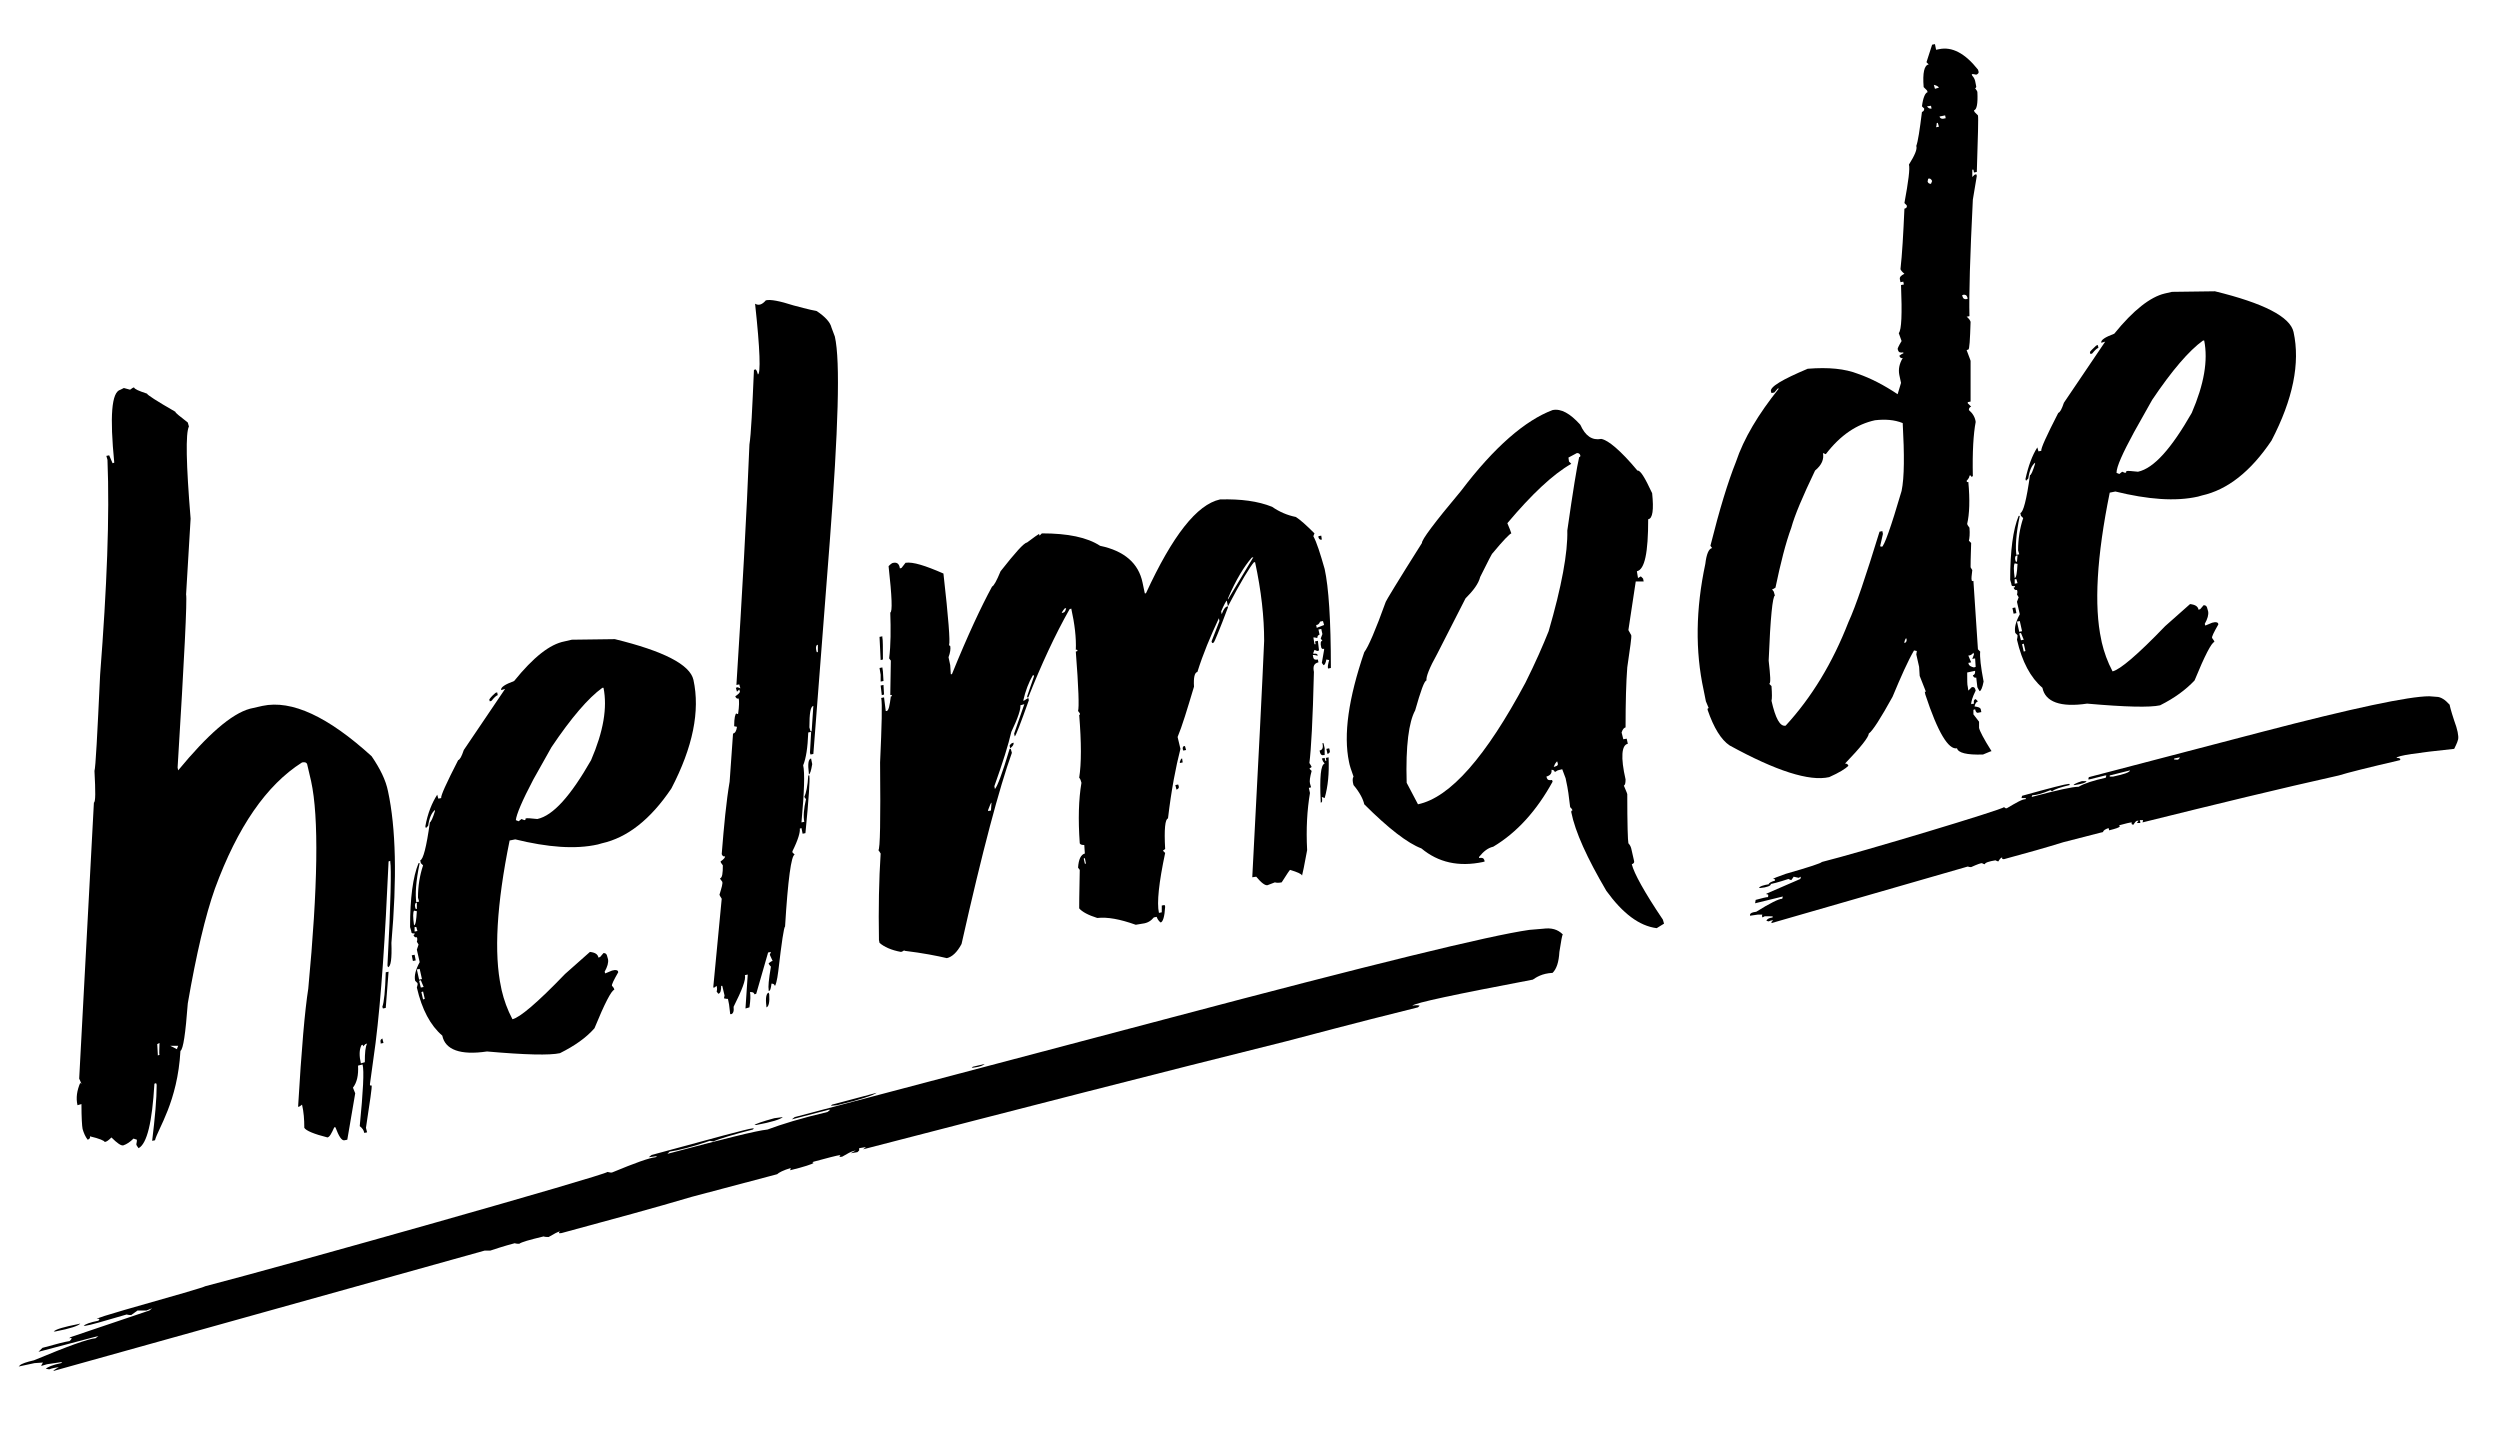 <?xml version="1.0" encoding="utf-8"?>
<!-- Generator: Adobe Illustrator 21.1.0, SVG Export Plug-In . SVG Version: 6.00 Build 0)  -->
<svg version="1.1" id="Ebene_1" xmlns="http://www.w3.org/2000/svg" xmlns:xlink="http://www.w3.org/1999/xlink" x="0px" y="0px"
	 viewBox="0 0 442 255" style="enable-background:new 0 0 442 255;" xml:space="preserve">
<path d="M21.9,68.6l1.1,0.3c0.3-0.2,0.5-0.4,0.7-0.4c0.1,0.3,0.8,0.6,2.3,1.1c0,0.2,1.7,1.3,5,3.2c0,0.2,0.8,0.8,2.2,1.9l0.2,0.7
	c-0.6,1.2-0.5,6.6,0.3,16.3l-0.8,13.4c0.2,0.9-0.3,11.1-1.5,30.6l0.1,0.5c5.2-6.3,9.4-10,12.7-10.9l2.2-0.5
	c5.2-1.1,11.6,1.9,19.3,8.9c1.5,2.2,2.5,4.2,2.9,6.2c1.4,6.5,1.6,15.4,0.6,26.8c0.1,2.8-0.1,4.2-0.6,4.3l-0.1-0.3
	c0.6-11.1,0.7-17.2,0.5-18.3v-0.2l-0.3,0.1c-0.6,13.4-1.3,24.1-2.3,32.1l-1,7.3c0,0.2,0.1,0.3,0.3,0.2c0.1,0.3-0.3,2.8-1,7.5
	l0.2,0.8l-0.5,0.1c-0.1-0.5-0.3-0.8-0.8-1.2c0.6-6.1,0.8-9.8,0.5-10.9l-0.8,0.2c0.1,1.7-0.2,3-0.9,3.9l0.4,1l-1.4,8.2l-0.5,0.1
	c-0.5,0.1-1-0.7-1.6-2.3h-0.2c-0.5,1.1-0.8,1.7-1.2,1.8c-2.4-0.6-3.8-1.2-4.1-1.7c0-1.5-0.1-2.8-0.4-4.1l-0.4,0.3l-0.3,0.1
	c0.6-10.2,1.2-17.1,1.8-20.9c1.7-18,1.9-30.3,0.5-36.7l-0.7-3c-0.1-0.3-0.4-0.4-0.9-0.3c-6.3,4-11.4,11.4-15.4,22.3
	c-1.7,4.8-3.3,11.6-4.8,20.3c-0.4,5.3-0.8,8.1-1.3,8.4c-0.4,0.1-0.6,0-0.6-0.4l0.2-0.5h-1.4l1.8,0.9c-0.5,9-4,13.8-4.5,15.8
	l-0.5,0.1c0.5-4.1,0.8-7.4,0.8-9.9l-0.1-0.3l-0.3,0.1c-0.4,6.8-1.3,10.6-2.8,11.4c-0.2-0.3-0.4-0.5-0.4-0.7c0.1-0.4,0.1-0.6,0.1-0.8
	l-0.6-0.2c-0.6,0.6-1.2,1-1.8,1.2c-0.4,0.1-1.1-0.4-2.1-1.4c-0.5,0.5-0.9,0.8-1.2,0.8c0-0.2-0.9-0.6-2.6-1c0.1,0.3-0.1,0.5-0.4,0.6
	c-0.4-0.5-0.7-1.2-0.9-1.9c-0.1-0.5-0.2-2-0.2-4.4l-0.7,0.2c-0.3-1.3-0.1-2.6,0.5-4c0,0.1,0.1,0.2,0.2,0.2l-0.4-0.9l2.6-48.8
	c0.3-0.1,0.3-1.9,0.1-5.6c0.2-0.6,0.5-6.3,1-17c1.2-15.5,1.7-28.1,1.3-38l-0.2-0.7l0.5-0.1l0.6,1.4l0.3-0.1
	c-0.8-8.2-0.5-12.5,1.1-12.9L21.9,68.6z M27.8,184.6l0.1,1.8v0.2l0.3-0.1c-0.1-0.3,0-1,0-2.1L27.8,184.6z M63.9,184.8
	c-0.4,0.8-0.4,1.9-0.1,3.2l0.7-0.2c0-1.7,0.1-2.7,0.4-3.3l-0.3,0.1l-0.4,0.4C64.2,184.8,64.1,184.6,63.9,184.8 M67.6,183.6l0.2,0.8
	l-0.5,0.1v-0.2C67.2,183.9,67.3,183.8,67.6,183.6 M68.2,171.9l0.5-0.1l-0.5,6.4l-0.5,0.1l-0.1-0.3C67.9,177.2,68.1,175.2,68.2,171.9
	"/>
<path d="M99.8,113.4l1.3-0.3l7.6-0.1c8.6,2.1,13.3,4.5,13.9,7.2c1.2,5.5-0.1,11.9-3.9,19.2c-3.7,5.5-7.8,8.7-12.3,9.7l-0.7,0.2
	c-4,0.9-8.9,0.5-14.6-0.9l-1,0.2c-2.3,11.3-2.8,20-1.5,26l0.1,0.5c0.4,1.7,1,3.4,1.9,5.1c1.3-0.3,4.4-2.9,9.3-8l4.4-3.9
	c0.9,0.1,1.4,0.4,1.5,1l0.3-0.1l0.6-0.7c0.3,0,0.5,0.1,0.6,0.4l0.2,0.7c0.1,0.6-0.1,1.3-0.6,2.2l0.1,0.3l1.2-0.5l0.5-0.1
	c0.4,0,0.6,0.1,0.6,0.4c-0.8,1.4-1.2,2.2-1.1,2.4c0.3,0.3,0.4,0.5,0.4,0.7c-0.5,0.1-1.7,2.4-3.5,6.8c-1.5,1.7-3.5,3.1-6.1,4.4
	c-1.8,0.4-6.1,0.3-12.9-0.3c-4.7,0.7-7.4-0.3-7.9-2.8c-2.1-1.8-3.6-4.6-4.5-8.5c0.1-0.4,0.2-0.6,0.1-0.8l-0.4-0.4
	c-0.2-0.9,0.1-2,0.8-3.3l-0.5-2.2L74,167l-0.3-0.5c0.1-0.3,0.1-0.6,0-0.8c-0.3,0.1-0.5-0.1-0.6-0.4c0.2,0,0.2-0.2,0.2-0.3
	c-0.4,0.1-0.6,0-0.6-0.4l-0.2-0.7c0-5.1,0.5-8.9,1.5-11.3h0.2c-0.7,3.3-0.8,5.6-0.6,6.9l0.5-0.1l-0.2-0.7c0-2,0.3-3.9,0.9-5.7
	l-0.4-0.4l-0.1-0.5c0.5-0.1,1.1-2.3,1.7-6.7c0.2-0.1,0.5-0.7,0.9-2v-0.2c-0.6,0.5-1,1.4-1.2,2.8l-0.4,0.4l-0.1-0.3
	c0.4-2.3,1.2-4.2,2.1-5.6l0.2,0.7l0.5-0.1c-0.1-0.4,0.9-2.6,3-6.7c0.3-0.1,0.6-0.6,1-1.8l7.3-10.8l-0.7,0.2c-0.1-0.5,0.7-1,2.3-1.6
	C94.3,116.2,97.2,113.9,99.8,113.4 M72.8,168.9l0.5-0.1l0.2,1l-0.5,0.1L72.8,168.9z M73.7,171.4l0.4,1.8l0.5-0.1l-0.4-1.8
	L73.7,171.4z M74.1,173.4l0.3,1.2l0.5-0.1l-0.5-1.2L74.1,173.4z M74.5,175.4l0.3,1.3l0.3-0.1l-0.3-1.3L74.5,175.4z M73.3,163.9
	c0,0.2,0,0.4,0,0.8l0.5-0.1l-0.2-0.7L73.3,163.9z M73.2,161c-0.2,0.3-0.2,1.2,0,2.6c0.3-0.1,0.4-0.9,0.5-2.5L73.2,161z M73.4,160.4
	l0.1,0.3h0.2v-1.1C73.4,159.6,73.3,159.9,73.4,160.4 M87.6,122.5l0.3-0.1l0.1,0.5c-0.3,0.1-0.6,0.4-1.1,1l-0.3,0.1l-0.1-0.3
	C86.6,123.5,86.9,123.1,87.6,122.5 M91.2,145l0.5,0.2l0.5-0.4l0.5,0.2c0.2,0,0.3-0.2,0.2-0.3c0.3-0.1,1,0,2.1,0.1
	c2.8-0.6,5.9-4.1,9.5-10.4c2.2-5.1,2.9-9.3,2.2-12.8h-0.2c-2.5,1.8-5.5,5.3-9,10.5l-3.2,5.7C92.3,141.6,91.3,144,91.2,145"/>
<path d="M135.4,53.1c0.8-0.2,2.4,0.1,4.9,0.9c2.6,0.7,4,1,4.1,1c1.5,1,2.4,2,2.6,2.9l0.6,1.6c1,4.4,0.6,16.5-0.9,36.3l-2.9,37.5
	l-0.5,0.1l-0.1-0.3l0.2-3.5v-0.2l-0.5,0.1c-0.1,2.7-0.4,4.6-0.9,5.8c0.3,1.3,0.2,4.7-0.3,10.1l0.5-0.1c-0.2-0.9-0.1-2.3,0.3-4
	l-0.3-0.4c0.3-0.6,0.6-1.9,0.7-3.8h0.2v0.2c0.1,0.5-0.1,3.9-0.7,10l-0.5,0.1l-0.2-1l-0.3,0.1c0.1,0.6-0.3,2-1.3,4v0.2l0.4,0.4
	c-0.6,0.1-1.2,4.4-1.7,12.7c-0.2,0.1-0.6,2.7-1.2,7.9c-0.2,1.7-0.5,2.6-0.6,2.6c-0.1-0.3-0.3-0.4-0.6-0.4c-0.1,0.8-0.2,1.3-0.5,1.3
	v-0.2c-0.1-0.5,0-1.8,0.4-4.1c-0.3-0.3-0.4-0.5-0.4-0.6c0.3-0.2,0.5-0.4,0.7-0.4l-0.5-1.1l0.2-0.5l-0.5,0.1l-2.1,7.3l-0.3,0.1
	c-0.1-0.3-0.3-0.4-0.6-0.4h-0.2c0.1,0.5,0.1,1.4-0.1,2.7l-0.7,0.2l0.4-6l-0.5,0.1c0.2,0.8-0.5,2.6-2,5.6c0.1,0.8-0.1,1.2-0.4,1.3
	h-0.2l-0.2-1.7l-0.2-1c-0.2,0-0.4,0-0.7-0.1l0.1-0.5l-0.4-1.7h-0.2c0,0.8-0.1,1.3-0.5,1.4l-0.3-0.4c0.1-0.3,0.1-0.6,0-1l-0.4,0.3
	h-0.2l1.5-15.7c-0.2-0.3-0.3-0.5-0.4-0.7c0.4-1.3,0.6-2,0.5-2.3c-0.2-0.3-0.4-0.5-0.4-0.6c0.4-0.1,0.5-0.9,0.5-2.3
	c-0.2-0.3-0.4-0.5-0.4-0.7c0.6-0.4,0.8-0.7,0.8-0.9c-0.3,0.1-0.5-0.1-0.6-0.4c0.4-5,0.8-9.3,1.4-12.8l0.6-8.5
	c0.4-0.1,0.6-0.5,0.7-1.2l-0.5-0.1c0-1.5,0.2-2.2,0.4-2.3c0,0.1,0.1,0.2,0.3,0.1c0.2-1.4,0.2-2.3,0.1-2.7c-0.3,0.1-0.5-0.1-0.6-0.4
	c0.6-0.4,0.9-0.7,0.8-0.9l-0.1-0.3l-0.4,0.4l-0.2-0.7l0.3-0.1l0.5,0.2l-0.2-0.7l-0.5,0.1c1-15.7,1.8-29.9,2.3-42.5
	c0.3-1.9,0.5-6.3,0.8-13.2l0.3-0.1c0.2,0.2,0.3,0.5,0.4,0.9c0.5-0.1,0.4-4.3-0.5-12.5C134.2,54.1,134.8,53.8,135.4,53.1
	 M135.9,175.5l0.1,0.3c0.1,1.4-0.1,2.2-0.5,2.3v-0.2C135.3,176.4,135.5,175.6,135.9,175.5 M143.4,134.1l0.2,1
	c-0.2,1.2-0.4,1.8-0.6,1.8v-0.2C142.8,135.1,142.9,134.2,143.4,134.1 M143.1,128.6l0.2,0.7h0.2l0.3-4.5
	C143.3,124.9,143.1,126.1,143.1,128.6 M144.3,114.9l0.1,0.4h0.2V114C144.3,114,144.2,114.4,144.3,114.9"/>
<path d="M158,99.5c0.6-0.1,1,0.2,1.1,1l0.3-0.1l0.7-0.9c1.3-0.2,3.5,0.5,6.7,1.9c0.9,7.9,1.2,12.1,1,12.6c0,0.1,0.1,0.2,0.2,0.2
	c0.1,0.5,0,1.2-0.3,2l0.3,1.4l0.1,1.6h0.2c2.8-6.9,5.2-12,7.1-15.5c0.3-0.1,0.8-1,1.5-2.7c2.6-3.3,4.1-5,4.7-5.1
	c1.2-0.9,1.9-1.4,2.1-1.5l0.1,0.3l0.4-0.4c4.6,0,8,0.7,10.3,2.2c4.3,0.9,6.8,3.1,7.5,6.5l0.4,1.9h0.2c4.7-10.2,9-15.7,13.1-16.6
	c3.7-0.1,6.7,0.3,9.2,1.3c1.3,0.9,2.7,1.5,4.2,1.8c0.8,0.5,1.9,1.5,3.3,2.9l-0.2,0.5c0.6,1.1,1.2,3,2,5.8c0.7,3.2,1.1,9,1.1,17.5
	l-0.5,0.1c-0.1-0.3,0-0.8,0.2-1.5l-0.5-0.1c-0.1,0.6-0.3,1-0.5,1l-0.3-0.4l0.4-2.3v-0.2c-0.3,0.1-0.4,0-0.5-0.2
	c-0.2-0.8-0.1-1.2,0.2-1.2l-0.3-0.4l0.3-0.8l-0.2-0.9l-0.5,0.1l0.2,0.9c-0.3,0.1-0.4,0.3-0.4,0.6l-0.5-0.1h-0.2l0.2,1.2h0.2
	l-0.1-0.5l0.5-0.1l0.2,1.7l-0.3,0.1l-0.5-0.2l-0.2,0.5v0.2c0.5-0.1,0.7,0,0.8,0.3h-0.2c-0.3-0.1-0.6-0.1-0.7-0.1l0.1,0.5
	c0.1,0.3,0.3,0.4,0.8,0.3l0.1,0.5c-0.8,0.2-1,0.7-0.8,1.7c-0.2,8.5-0.5,13.8-0.8,16.1c0.2,0.3,0.3,0.5,0.4,0.7l-0.4,0.3l0.4,0.4
	c-0.3,1.1-0.4,1.8-0.3,2.2l0.2,0.7l-0.4,0.1l0.2,0.9c-0.5,3-0.7,6.3-0.5,10.1c-0.5,2.7-0.8,4.2-0.9,4.5c-0.1-0.3-0.8-0.6-2.1-1
	c-0.1,0-0.6,0.8-1.5,2.2c-0.5,0.1-0.9,0.1-1.2,0l-1.3,0.5c-0.4,0.1-1.1-0.4-2-1.5l-0.7,0.1c1.1-20.8,1.8-34.7,2.1-41.8
	c0-4.2-0.5-8.8-1.6-13.9h-0.2c-0.7,0.8-2.3,3.4-4.6,7.8l-0.2-1c-0.1,0-0.5,0.7-1,1.9l0.1,0.5c0.3-0.9,0.7-1.4,1.1-1.4v0.2
	c-1.5,4-2.4,6.1-2.5,6.2l-0.3,0.1l-0.1-0.3l1.4-3.6l-0.1-0.5c-1.5,3.2-2.8,6.3-3.8,9.5c-0.5,0.1-0.7,1-0.6,2.6c-1.2,4-2.1,7-2.9,8.9
	l0.5,2.1c-0.8,3.1-1.6,7.2-2.2,12.3c-0.5,0.1-0.7,1.9-0.5,5.4l-0.4,0.3l0.4,0.4c-1.1,5.2-1.5,8.8-1.1,10.6l0.5-0.1v-1.2l0.5-0.1
	l0.1,0.3c-0.1,1.8-0.4,2.7-0.8,2.8c-0.4-0.3-0.6-0.7-0.7-1l-0.5,0.1c-0.5,0.6-1.1,1-2,1.1l-1.2,0.2c-2.8-1-5-1.4-6.8-1.2
	c-1.6-0.5-2.7-1.1-3.2-1.7c0-0.2,0-2.5,0.1-6.8l-0.3-0.4c0.1-1.5,0.5-2.3,1.2-2.5l-0.1-1.5c-0.5,0-0.7-0.1-0.8-0.3
	c-0.3-4.2-0.2-7.8,0.3-10.7c-0.1-0.4-0.2-0.7-0.4-0.9c0.4-2.5,0.4-6.2,0-11.1c0.1,0,0.2-0.1,0.1-0.3l-0.3-0.4
	c0.2-0.6,0.1-4.1-0.4-10.5l0.3-0.1c0-0.2-0.1-0.3-0.3-0.2c0.1-2.1-0.2-4.6-0.8-7.3l-0.3,0.1c-2.6,4.6-5,9.8-7.3,15.6h-0.2v-0.2
	l1.2-3.5v-0.2h-0.2c-0.7,1.2-1.3,2.7-1.7,4.5l0.3-0.1c0.2-0.2,0.5-0.3,0.6-0.4l0.1,0.4c-1.5,4.2-2.3,6.3-2.5,6.4l-0.1-0.5l1.8-5.2
	l-0.7,0.2c0.1,0.6-0.4,2.2-1.6,4.7c-0.5,2.2-1.5,5.4-3,9.6l0.1,0.5c0.4-0.4,1.3-2.7,2.6-7.1h0.2l0.2,0.7c-2.2,6.1-5.2,17.3-8.9,33.8
	c-0.8,1.5-1.7,2.3-2.6,2.5c-1.7-0.4-4.2-0.9-7.5-1.3V168c-0.3,0.2-0.5,0.3-0.6,0.3c-1.7-0.3-3-0.9-3.8-1.6l-0.1-0.5
	c-0.1-5.6,0-10.7,0.3-15.3c-0.2-0.3-0.3-0.5-0.4-0.6c0.3-0.1,0.4-5.2,0.3-15.5c0.3-6.6,0.4-10.4,0.2-11.4l0.5-0.1l0.3,2.4h0.2
	c0.3-0.1,0.5-0.9,0.7-2.6h0.2c0-0.2-0.1-0.3-0.3-0.2l0.1-6.1l-0.3-0.4c0.3-2.4,0.3-5.1,0.2-8.1c0.4-0.1,0.3-2.8-0.3-8.2
	C157.4,99.8,157.7,99.5,158,99.5 M155.7,121.2l0.5-0.1l0.1,1.7l-0.4,0.1L155.7,121.2z M155.5,118.1l0.5-0.1l0.1,0.7l0.1,1.7
	l-0.5,0.1v-1.2L155.5,118.1z M155.5,112.6l0.5-0.1v0.2c0.1,0.4,0.1,1.7,0.1,3.9l-0.4,0.1L155.5,112.6z M174.7,143.2v0.2l0.5-0.1
	l0.1-1.4C175.2,141.9,175,142.4,174.7,143.2 M178.9,131.4l0.3-0.1v0.2c0,0.2-0.2,0.5-0.6,0.8l-0.1-0.5
	C178.5,131.8,178.7,131.5,178.9,131.4 M191.6,151.8l0.2,0.9h0.2l-0.2-1L191.6,151.8z M187.7,108.4l0.3-0.1c0.2,0,0.4-0.3,0.5-0.8
	l-0.3,0.1C188.1,107.8,187.9,107.9,187.7,108.4 M207.8,138.8l0.5-0.1l0.1,0.3c0.1,0.3-0.1,0.5-0.4,0.6L207.8,138.8z M209,134.1
	l0.1,0.7l-0.5,0.1v-0.2C208.7,134.4,208.8,134.1,209,134.1 M209.5,131.9l0.2,0.7l-0.5,0.1l-0.1-0.3
	C209.1,132,209.2,131.9,209.5,131.9 M217.1,105.8v0.2l4.5-7.5l-0.3,0.1C220,100.1,218.5,102.5,217.1,105.8 M233.7,134.1l0.5-0.1
	l0.1,0.5h0.2l-0.1-0.5l0.5-0.1v0.2c0.1,2.6-0.1,4.9-0.7,7l-0.5-0.2c0.1,0.6,0.1,1-0.2,1v-0.2c-0.2-4.3,0-6.5,0.7-6.7l-0.3-0.4
	L233.7,134.1z M233.8,131.4h0.2l0.2,0.9v1.2H234c-0.3,0.1-0.5-0.1-0.6-0.4l-0.1-0.4C233.8,132.6,234,132.2,233.8,131.4 M234.5,132.4
	l0.5-0.1l0.1,0.4c0.1,0.3-0.1,0.5-0.4,0.6L234.5,132.4z M232.7,110.5l0.1,0.5l1.3-0.5l-0.2-0.7l-0.5,0.1
	C233.2,110.4,232.9,110.5,232.7,110.5 M233.1,94.8l0.5-0.1l0.1,0.7c-0.3,0.1-0.5-0.1-0.6-0.4V94.8z"/>
<path d="M274.5,72.5c1.5-0.3,3.1,0.6,4.9,2.6c0.9,2,2.1,2.8,3.7,2.5c1.2,0.2,3.4,2,6.4,5.6c0.5-0.1,1.3,1.2,2.6,4
	c0.3,2.9,0.1,4.5-0.7,4.6c0,5.9-0.6,8.9-2,9.2l0.2,1.2l0.5-0.3l0.4,0.4l0.1,0.5h-1.4l-1.3,8.6l0.5,0.9c0.1,0.3-0.2,2.2-0.7,5.7
	c-0.2,2.6-0.3,6.1-0.3,10.6c-0.3,0.1-0.5,0.3-0.7,0.9l0.3,1.2l0.6-0.1l0.2,0.9c-1.1,0.2-1.3,2.4-0.4,6.3c0,0.7-0.1,1-0.3,1.1
	l0.5,1.2l0.1,0.3c0,5.4,0.1,8.3,0.2,8.7c0.2,0.2,0.4,0.5,0.5,0.9l0.5,2.2c0.1,0.3-0.1,0.5-0.4,0.6c0.4,1.6,2.2,4.9,5.5,9.8l0.2,0.7
	l-1.3,0.8c-3.1-0.4-6-2.6-8.9-6.6c-3.4-5.8-5.5-10.4-6.2-13.9c0-0.2,0-0.3,0.2-0.3c0-0.2-0.2-0.4-0.4-0.6c-0.2-1.8-0.4-3.3-0.7-4.6
	l-0.1-0.5l-0.6-1.6l-0.8,0.2l-0.5,0.3c-0.1-0.3-0.3-0.4-0.6-0.4c0.1,0.6-0.2,1-0.9,1.2l0.1,0.3c0.1,0.3,0.4,0.4,0.9,0.3l0.1,0.3
	c-2.8,5.1-6.3,9-10.5,11.5c-0.9,0.2-1.7,0.8-2.5,1.8v0.2c0.5-0.1,0.8,0,0.9,0.3l0.1,0.3l-0.3,0.1c-4.3,0.9-7.9,0.1-10.9-2.4
	c-2.4-0.9-5.8-3.5-10.1-7.8c-0.2-0.9-0.8-2.1-1.9-3.4c-0.2-0.7-0.2-1.2,0-1.5c-0.4-1.1-0.7-2-0.8-2.6c-1-4.8-0.1-11.2,2.7-19.4
	c0.7-0.9,2-3.9,3.8-8.9c0-0.1,2.1-3.6,6.4-10.4c-0.1-0.5,2.2-3.6,6.9-9.2C264.2,79,269.7,74.3,274.5,72.5 M277.3,80.9l0.1,0.7
	l0.4,0.4c-3.3,1.9-7,5.4-11.3,10.5c0.4,0.9,0.6,1.5,0.7,1.8c-0.3,0.1-1.4,1.2-3.3,3.5c-0.1,0-0.8,1.4-2.2,4.2
	c-0.3,1.2-1.2,2.4-2.6,3.8l-5,9.8c-1.4,2.5-2,4.1-1.9,4.7c-0.4,0.1-1,1.8-2,5.3c-1.1,2-1.7,6.2-1.5,12.8l2,3.8
	c5.7-1.2,12-8.4,19-21.5c1.8-3.6,3.1-6.6,4.1-9.1c2.3-7.9,3.4-13.9,3.3-17.8c1-7,1.7-11.3,2.1-13c0.2,0,0.2-0.1,0.2-0.3
	c-0.1-0.3-0.3-0.4-0.6-0.4L277.3,80.9z M274.7,135.6l0.3-0.1c0.4-0.1,0.5-0.3,0.4-0.6l-0.1-0.3C275.1,134.8,274.9,135,274.7,135.6"
	/>
<path d="M341.6,7.9l0.5-0.1l0.2,1l0.5-0.1c2.3-0.5,4.6,0.7,6.9,3.6l0.1,0.3c0.1,0.3-0.1,0.5-0.4,0.6c-0.4-0.1-0.6-0.1-0.8-0.1
	l0.1,0.3c0.2,0.2,0.4,0.5,0.5,0.9l0.2,1c0,0.1,0,0.2-0.2,0.3c0.2,0.3,0.4,0.5,0.4,0.7c0.1,2-0.1,3.1-0.6,3.2l0.1,0.3l0.6,0.6
	c0.1,0.4,0,3.7-0.2,10l-0.5,0.1l-0.1-0.5h-0.2v1.3l0.4-0.4l0.3-0.1l0.1,0.3l-0.7,4.2c-0.5,10-0.7,16.9-0.6,20.6l-0.5,0.1
	c0.4,0.3,0.6,0.6,0.7,0.9c-0.1,3.2-0.2,4.9-0.4,4.9l-0.3,0.1l0.6,1.6l0.1,0.3v7.2l-0.5,0.1v0.2l0.6,0.6c-0.3,0.1-0.4,0.3-0.4,0.6
	c0.7,0.6,1.1,1.3,1.2,2.1c-0.4,2.1-0.6,5.3-0.5,9.6l-0.3,0.1c0-0.2-0.1-0.3-0.3-0.2c0,0.2-0.1,0.5-0.5,0.9c0,0.2,0.1,0.3,0.3,0.2
	c0.3,3.2,0.2,5.7-0.2,7.4c0,0.2,0.2,0.4,0.4,0.7c0.1,1.1,0,1.9-0.1,2.3l0.4,0.4c-0.1,2.6-0.1,4.1-0.1,4.3l0.3,0.5
	c-0.1,0.9-0.2,1.5-0.1,1.8c0,0.1,0.1,0.2,0.3,0.1l0.8,12.1l0.4,0.4c-0.1,0.9,0.1,2.7,0.6,5.3c-0.2,1.1-0.5,1.7-0.7,1.7
	c-0.2-0.3-0.3-0.5-0.4-0.7l-0.2-1.7c-0.3,0.1-0.5-0.1-0.6-0.4c0.3-0.1,0.4-0.3,0.4-0.6v-0.2l-1.4,0.3c0,1.4,0,2.2,0.1,2.5l0.1,0.7
	l0.6-0.6c0.4-0.1,0.6,0.1,0.7,0.6c-0.6,1.2-0.8,2-0.8,2.4l0.5-0.1c-0.1-0.5,0-0.7,0.3-0.8l0.4,0.4c-0.3,0.1-0.5,0.4-0.6,0.9
	c0.7,0.1,1,0.2,1.1,0.5l0.1,0.5l-0.5,0.1c-0.3,0.1-0.5-0.1-0.6-0.6l-0.3,0.1c0,0.2,0,0.4,0,0.8l1,1.3v1.1c0.1,0.5,0.8,1.9,2.2,4.1
	l-0.3,0.1l-1.2,0.5c-2.9,0.1-4.4-0.3-4.6-1.1c-1.5,0.3-3.4-2.8-5.6-9.5l-0.1-0.5h0.2l-1.1-2.8l-0.1-1.6l-0.5-2.2l0.1-0.6l-0.5-0.1
	c-1.1,1.9-2.3,4.6-3.8,8.2c-2.1,3.8-3.5,6-4.2,6.5c0,0.6-1.4,2.4-4.2,5.3c0.3,0,0.5,0.1,0.6,0.4c-0.5,0.5-1.6,1.2-3.4,2
	c-3.5,0.8-9.4-1.1-17.6-5.6c-1.5-1-2.8-3.1-3.9-6.3c0-0.2,0-0.3,0.2-0.3l-0.5-1.2l-0.4-2c-1.5-6.9-1.4-14.3,0.3-22.3
	c0.2-1.7,0.6-2.7,1.2-2.8l-0.3-0.4c1.6-6.4,3.1-11.3,4.5-14.8c1.4-4.2,4-8.5,7.6-13h-0.2l-0.6,0.7l-0.5,0.1l-0.1-0.3
	c-0.2-0.8,2-2.1,6.5-4c3.7-0.3,6.6,0,8.9,0.9c2.3,0.8,4.6,2,7,3.6l0.6-2l-0.3-1.4c-0.2-1,0-2,0.6-3c-0.3,0.1-0.5-0.1-0.6-0.4
	c0.3-0.2,0.5-0.4,0.7-0.4v-0.2c-0.5,0.1-0.8,0-0.9-0.3l-0.1-0.3c0-0.1,0.2-0.6,0.7-1.4l-0.5-1.4c0.5-0.6,0.6-3.4,0.4-8.5l0.5-0.1
	l-0.1-0.5l-0.5,0.1l-0.1-0.5c-0.1-0.4,0.2-0.7,0.8-1c-0.4-0.3-0.6-0.6-0.7-0.8c0.3-2.6,0.5-6.2,0.7-10.7c0.4-0.1,0.5-0.3,0.4-0.6
	l-0.4-0.4c0.7-3.8,1-6.1,0.8-6.8c1-1.6,1.5-2.7,1.3-3.3c0.3-0.8,0.6-2.8,1-6c0.3-0.1,0.4-0.3,0.4-0.6l-0.4-0.4
	c0.2-1.6,0.6-2.4,1-2.5l-0.1-0.3l-0.6-0.6c-0.2-2.5,0.1-3.9,0.9-4l-0.4-0.4L341.6,7.9z M322.8,80.3l-0.5-0.2
	c0.2,1.1-0.2,2.1-1.4,3.1c-2.2,4.6-3.6,7.9-4.2,10.1c-1,2.7-1.9,6.3-2.8,10.6c-0.3,0.2-0.5,0.3-0.6,0.3l0.3,0.4l0.2,0.7
	c-0.4,0.1-0.8,3.9-1.1,11.5c0.3,2.7,0.4,4,0.1,4.1l0.4,0.4c0.1,1.4,0.1,2.2,0,2.6c0.7,3.1,1.5,4.6,2.5,4.4c4.6-5,8.3-11.1,11.1-18.3
	c1.3-2.8,3.1-8.2,5.5-16l0.5-0.1l0.1,0.5l-0.5,2.2c0.2,0,0.3,0,0.3,0.1c0.4-0.1,1.6-3.4,3.5-9.9c0.5-2.4,0.5-6.4,0.2-12
	c-1.5-0.6-3.1-0.7-4.9-0.5C328.3,75,325.4,76.9,322.8,80.3 M336.7,113.5v0.2c0.3-0.1,0.4-0.3,0.4-0.6l-0.1-0.3
	C336.8,113.1,336.7,113.4,336.7,113.5 M348,115.9l0.5,1.2l-0.5,0.1l0.1,0.3c0.1,0.2,0.4,0.4,0.9,0.5l0.3-0.1l-0.1-1.5l-0.5,0.1
	l0.3-0.8l-0.1-0.3C348.6,115.8,348.3,115.9,348,115.9 M340.9,31.6l-0.1,0.5c0.1,0.3,0.3,0.4,0.6,0.4l0.2-0.5
	C341.4,31.6,341.2,31.5,340.9,31.6 M346.9,52.2l0.1,0.3c0.1,0.3,0.3,0.4,0.6,0.4l0.3-0.1l-0.1-0.3c-0.1-0.3-0.3-0.4-0.6-0.4
	L346.9,52.2z M340.7,18.8c0.2,0.3,0.4,0.4,0.6,0.4h0.2l-0.1-0.5L340.7,18.8z M342.4,21.8c0,0.1,0,0.4-0.1,0.7l0.5-0.1l-0.2-0.7
	L342.4,21.8z M342.9,20.6c0.1,0.3,0.3,0.4,0.6,0.4l0.5-0.1l-0.1-0.5L342.9,20.6z M341.9,15l0.2,0.7l0.7-0.2
	C342.7,15.3,342.4,15.1,341.9,15"/>
<path d="M382.7,51.9l1.3-0.3l7.6-0.1c8.6,2.1,13.3,4.5,13.9,7.2c1.2,5.5-0.1,11.9-3.9,19.2c-3.7,5.5-7.8,8.7-12.3,9.7l-0.7,0.2
	c-4,0.9-8.9,0.5-14.6-0.9l-1,0.2c-2.3,11.3-2.8,20-1.5,26l0.1,0.5c0.4,1.7,1,3.4,1.9,5.1c1.3-0.3,4.4-2.9,9.3-8l4.4-3.9
	c0.9,0.1,1.4,0.4,1.5,1l0.3-0.1l0.6-0.7c0.3,0,0.5,0.1,0.6,0.4l0.2,0.7c0.1,0.6-0.1,1.3-0.6,2.2l0.1,0.3l1.2-0.5l0.5-0.1
	c0.4,0,0.6,0.1,0.6,0.4c-0.8,1.4-1.2,2.2-1.1,2.4c0.2,0.3,0.4,0.5,0.4,0.7c-0.5,0.1-1.7,2.4-3.5,6.8c-1.5,1.6-3.5,3.1-6.1,4.4
	c-1.8,0.4-6.1,0.3-12.9-0.3c-4.7,0.7-7.4-0.3-7.9-2.8c-2.1-1.8-3.6-4.6-4.5-8.5c0.1-0.4,0.1-0.6,0.1-0.8l-0.4-0.4
	c-0.2-0.9,0.1-2,0.8-3.3l-0.5-2.2l0.3-0.8l-0.3-0.5c0.1-0.3,0.1-0.6,0-0.8c-0.3,0.1-0.5-0.1-0.6-0.4c0.2,0,0.3-0.2,0.2-0.3
	c-0.4,0.1-0.6,0-0.6-0.4l-0.2-0.7c0-5.1,0.5-8.9,1.5-11.3h0.2c-0.7,3.3-0.8,5.6-0.6,6.9l0.5-0.1l-0.2-0.7c0-2,0.3-3.9,0.9-5.7
	l-0.4-0.4l-0.1-0.5c0.5-0.1,1.1-2.3,1.7-6.7c0.2,0,0.5-0.7,0.9-2v-0.2c-0.6,0.5-1,1.4-1.2,2.8l-0.4,0.4l-0.1-0.3
	c0.5-2.3,1.2-4.2,2.1-5.6l0.2,0.7l0.5-0.1c-0.1-0.4,0.9-2.6,3-6.7c0.3-0.1,0.6-0.6,1-1.8l7.3-10.8l-0.7,0.2c-0.1-0.5,0.7-1,2.3-1.6
	C377.2,54.8,380.2,52.5,382.7,51.9 M355.8,107.5l0.5-0.1l0.2,1l-0.5,0.1L355.8,107.5z M356.6,109.9l0.4,1.8l0.5-0.1l-0.4-1.8
	L356.6,109.9z M357,112l0.3,1.2l0.5-0.1l-0.5-1.2L357,112z M357.5,113.9l0.3,1.3l0.3-0.1l-0.3-1.3L357.5,113.9z M356.2,102.4
	c0,0.2,0,0.4,0,0.8l0.5-0.1l-0.2-0.7H356.2z M356.2,99.6c-0.2,0.3-0.2,1.2,0,2.6c0.3-0.1,0.4-0.9,0.5-2.5L356.2,99.6z M356.3,99
	l0.1,0.3h0.2l0.1-1.1C356.3,98.2,356.2,98.5,356.3,99 M370.6,61.1l0.3-0.1l0.1,0.5c-0.3,0.1-0.6,0.4-1.1,1l-0.3,0.1l-0.1-0.3
	C369.5,62.1,369.9,61.8,370.6,61.1 M374.2,83.6l0.5,0.2l0.5-0.4l0.5,0.2c0.2,0,0.3-0.2,0.2-0.3c0.3-0.1,1,0,2.1,0.1
	c2.8-0.6,5.9-4.1,9.5-10.4c2.2-5.1,2.9-9.3,2.2-12.8h-0.2c-2.5,1.8-5.5,5.3-9,10.5l-3.2,5.7C375.3,80.1,374.2,82.5,374.2,83.6"/>
<path d="M271,173.2c-13.7,2.6-20.8,4.1-21.3,4.6c0.6-0.1,1-0.1,1.3,0l-0.3,0.3c-12.1,3-19.8,5.1-23.3,6c-22.1,5.5-47,11.9-74.8,19.1
	l0.5-0.4l-1.2,0.2v0.4l-0.3,0.3l-1.2,0.2l0.9-0.5l-0.4,0.1c-0.4,0.1-1,0.4-2,1c-0.5,0.1-0.6,0-0.3-0.3c-0.7,0.1-2.2,0.5-4.8,1.2
	c-0.2,0.2-0.2,0.2,0.1,0.2c-0.3,0.2-1.7,0.7-4.2,1.3l0.1-0.4c-1.3,0.4-2.1,0.8-2.4,1.1l-15.1,4c-6.4,1.9-14.1,4-23,6.4
	c-0.5,0.1-0.6,0-0.3-0.3c-0.4,0.1-1,0.4-2,1c-0.3,0-0.6,0-0.9-0.1c-2.5,0.6-3.9,1-4.3,1.3c-0.2,0-0.5,0-0.8-0.1
	c-0.4,0.1-1.9,0.5-4.3,1.3c-0.3,0-0.6,0-1,0L9.4,242.4l0.2-0.2l0.8-0.5c-0.6,0.1-1.2,0.2-1.7,0.4L8.1,242c0.3-0.3,1.2-0.7,2.7-1
	l0.2-0.2l-2.7,0.4l-1,0.3c0-0.2,0.2-0.4,0.3-0.6L6.1,241l-2.8,0.6l0.2-0.2c0.3-0.3,1.2-0.6,2.5-0.9c6-2.5,9.6-3.8,10.9-3.9l0.5-0.4
	L6.8,239l0.7-0.7c2.5-0.7,4.1-1.1,4.8-1.2l0.2-0.2c0.3-0.3,0.2-0.4-0.3-0.3l0.3-0.2l13.9-4.7l0.5-0.4l-1,0.4h-1.6
	c-0.2,0.2-0.6,0.4-1.1,0.8c-0.2,0-0.5,0-0.8-0.1c-4.1,1.2-6.5,1.9-7.3,2h-0.3c0.3-0.3,1.1-0.6,2.6-0.9c0.3-0.3,0.2-0.4-0.3-0.3
	c0.2-0.2,1.8-0.7,4.9-1.6c9.2-2.6,14-4,14.3-4.2c14.7-3.8,70.6-19.6,71.1-20.2l0.5,0.1h0.3c4.1-1.7,6.6-2.6,7.7-2.7l0.3-0.2
	l-1.5,0.2l0.5-0.4c11-3,16.9-4.6,17.8-4.7h0.3l-0.2,0.2c-3.5,0.9-5.8,1.6-7,2.1l-0.6-0.1c-3.2,1.1-5.6,1.7-7.1,1.9L118,204
	c9.8-2.6,15.7-4.1,17.7-4.3c2.4-0.9,5.9-2,10.6-3.1l0.5-0.4h-0.3l-6.1,1.6l-0.4,0.1l0.5-0.4l66.6-17.6c35.1-9.3,56.2-14.5,63.3-15.5
	l2.4-0.2c1.5-0.2,2.6,0.1,3.5,1c-0.1,0.1-0.3,1.1-0.6,3.1c-0.1,1.8-0.5,3-1.2,3.7C272.6,172.1,271.6,172.8,271,173.2 M9.8,235.4H9.5
	c0.4-0.4,1.8-0.8,4.3-1.3l0.4-0.1C13.9,234.4,12.4,234.9,9.8,235.4 M133.7,198.9h-0.3c0.2-0.2,1.3-0.6,3.5-1.2l1.5-0.2
	C138,197.9,136.4,198.4,133.7,198.9 M155,193.2l-7.9,2.1l-0.2,0.2l1.1-0.1C152.2,194.4,154.5,193.6,155,193.2 M174.1,188.1l-2.1,0.5
	l-0.2,0.2l0.7-0.1C173.2,188.6,173.8,188.4,174.1,188.1"/>
<path d="M433.9,132.4c-6.7,0.7-10.1,1.2-10.2,1.6c0.3,0,0.5,0,0.7,0.2l-0.1,0.2c-5.6,1.3-9.2,2.2-10.8,2.7
	c-10.3,2.3-21.8,5.1-34.7,8.3l0.1-0.4h-0.6l0.1,0.3v0.2h-0.6l0.3-0.4h-0.2c-0.2,0-0.4,0.2-0.7,0.7c-0.3,0-0.4-0.1-0.3-0.4
	c-0.3,0-1.1,0.2-2.2,0.5c0,0.1,0,0.2,0.1,0.2c-0.1,0.2-0.7,0.4-1.9,0.7l-0.1-0.4c-0.6,0.2-0.9,0.4-1,0.7l-7,1.8
	c-2.9,0.9-6.4,1.9-10.5,3c-0.3,0-0.4-0.1-0.3-0.3c-0.2,0-0.4,0.2-0.7,0.7c-0.1,0-0.3-0.1-0.5-0.2c-1.2,0.2-1.8,0.4-1.9,0.7
	c-0.1,0-0.3-0.1-0.5-0.2c-0.2,0-0.8,0.2-1.9,0.7c-0.2,0-0.3,0-0.6-0.1l-34.7,10v-0.2l0.3-0.3c-0.3,0-0.6,0.1-0.8,0.2l-0.4-0.1
	c0.1-0.3,0.4-0.5,1.1-0.6v-0.2H312l-0.4,0.2c-0.1-0.2-0.1-0.4,0-0.5h-0.8l-1.4,0.2v-0.2c0.1-0.3,0.4-0.4,1.1-0.5
	c2.4-1.5,4-2.3,4.6-2.3l0.1-0.4l-4.9,1.2l0.1-0.6c1.1-0.3,1.9-0.5,2.2-0.5v-0.2c0.1-0.2,0-0.3-0.3-0.3V158l6-2.6l0.1-0.4l-0.4,0.2
	l-0.9-0.2c0,0.1-0.2,0.3-0.4,0.6c-0.1,0-0.3-0.1-0.5-0.2c-1.8,0.6-3,0.9-3.3,0.9h-0.2c0.1-0.2,0.4-0.4,1.1-0.6
	c0.1-0.2,0-0.3-0.3-0.3c0-0.1,0.8-0.4,2.2-0.9c4.2-1.2,6.3-1.9,6.4-2.1c6.8-1.7,32.1-9.3,32.2-9.7l0.3,0.2h0.2
	c1.7-1,2.7-1.6,3.3-1.6l0.1-0.2h-0.8l0.1-0.4c5-1.4,7.8-2.1,8.2-2.1h0.2v0.2c-1.6,0.4-2.6,0.7-3.1,1.1l-0.3-0.2
	c-1.4,0.6-2.5,0.9-3.2,0.9l-0.1,0.3c4.5-1.2,7.2-1.8,8.3-1.8c1-0.6,2.6-1.1,4.8-1.6l0.1-0.4h-0.2l-2.8,0.7h-0.2l0.1-0.4l30.6-8
	c16.1-4.2,26-6.3,29.6-6.3l1.3,0.1c0.7,0,1.5,0.5,2.3,1.4c0,0.1,0.2,1,0.8,2.8c0.6,1.6,0.8,2.7,0.7,3.3
	C434.4,131.5,434.1,131.9,433.9,132.4 M311.2,157H311c0.1-0.3,0.7-0.5,1.9-0.7h0.2C313.1,156.6,312.4,156.9,311.2,157 M366.8,138.8
	h-0.2c0-0.1,0.5-0.4,1.5-0.7h0.8C368.8,138.4,368.1,138.6,366.8,138.8 M376.6,136.2l-3.6,0.9v0.2h0.6
	C375.4,136.9,376.5,136.6,376.6,136.2 M385.4,133.9l-1,0.2v0.2h0.3C385.1,134.4,385.3,134.2,385.4,133.9"/>
</svg>
